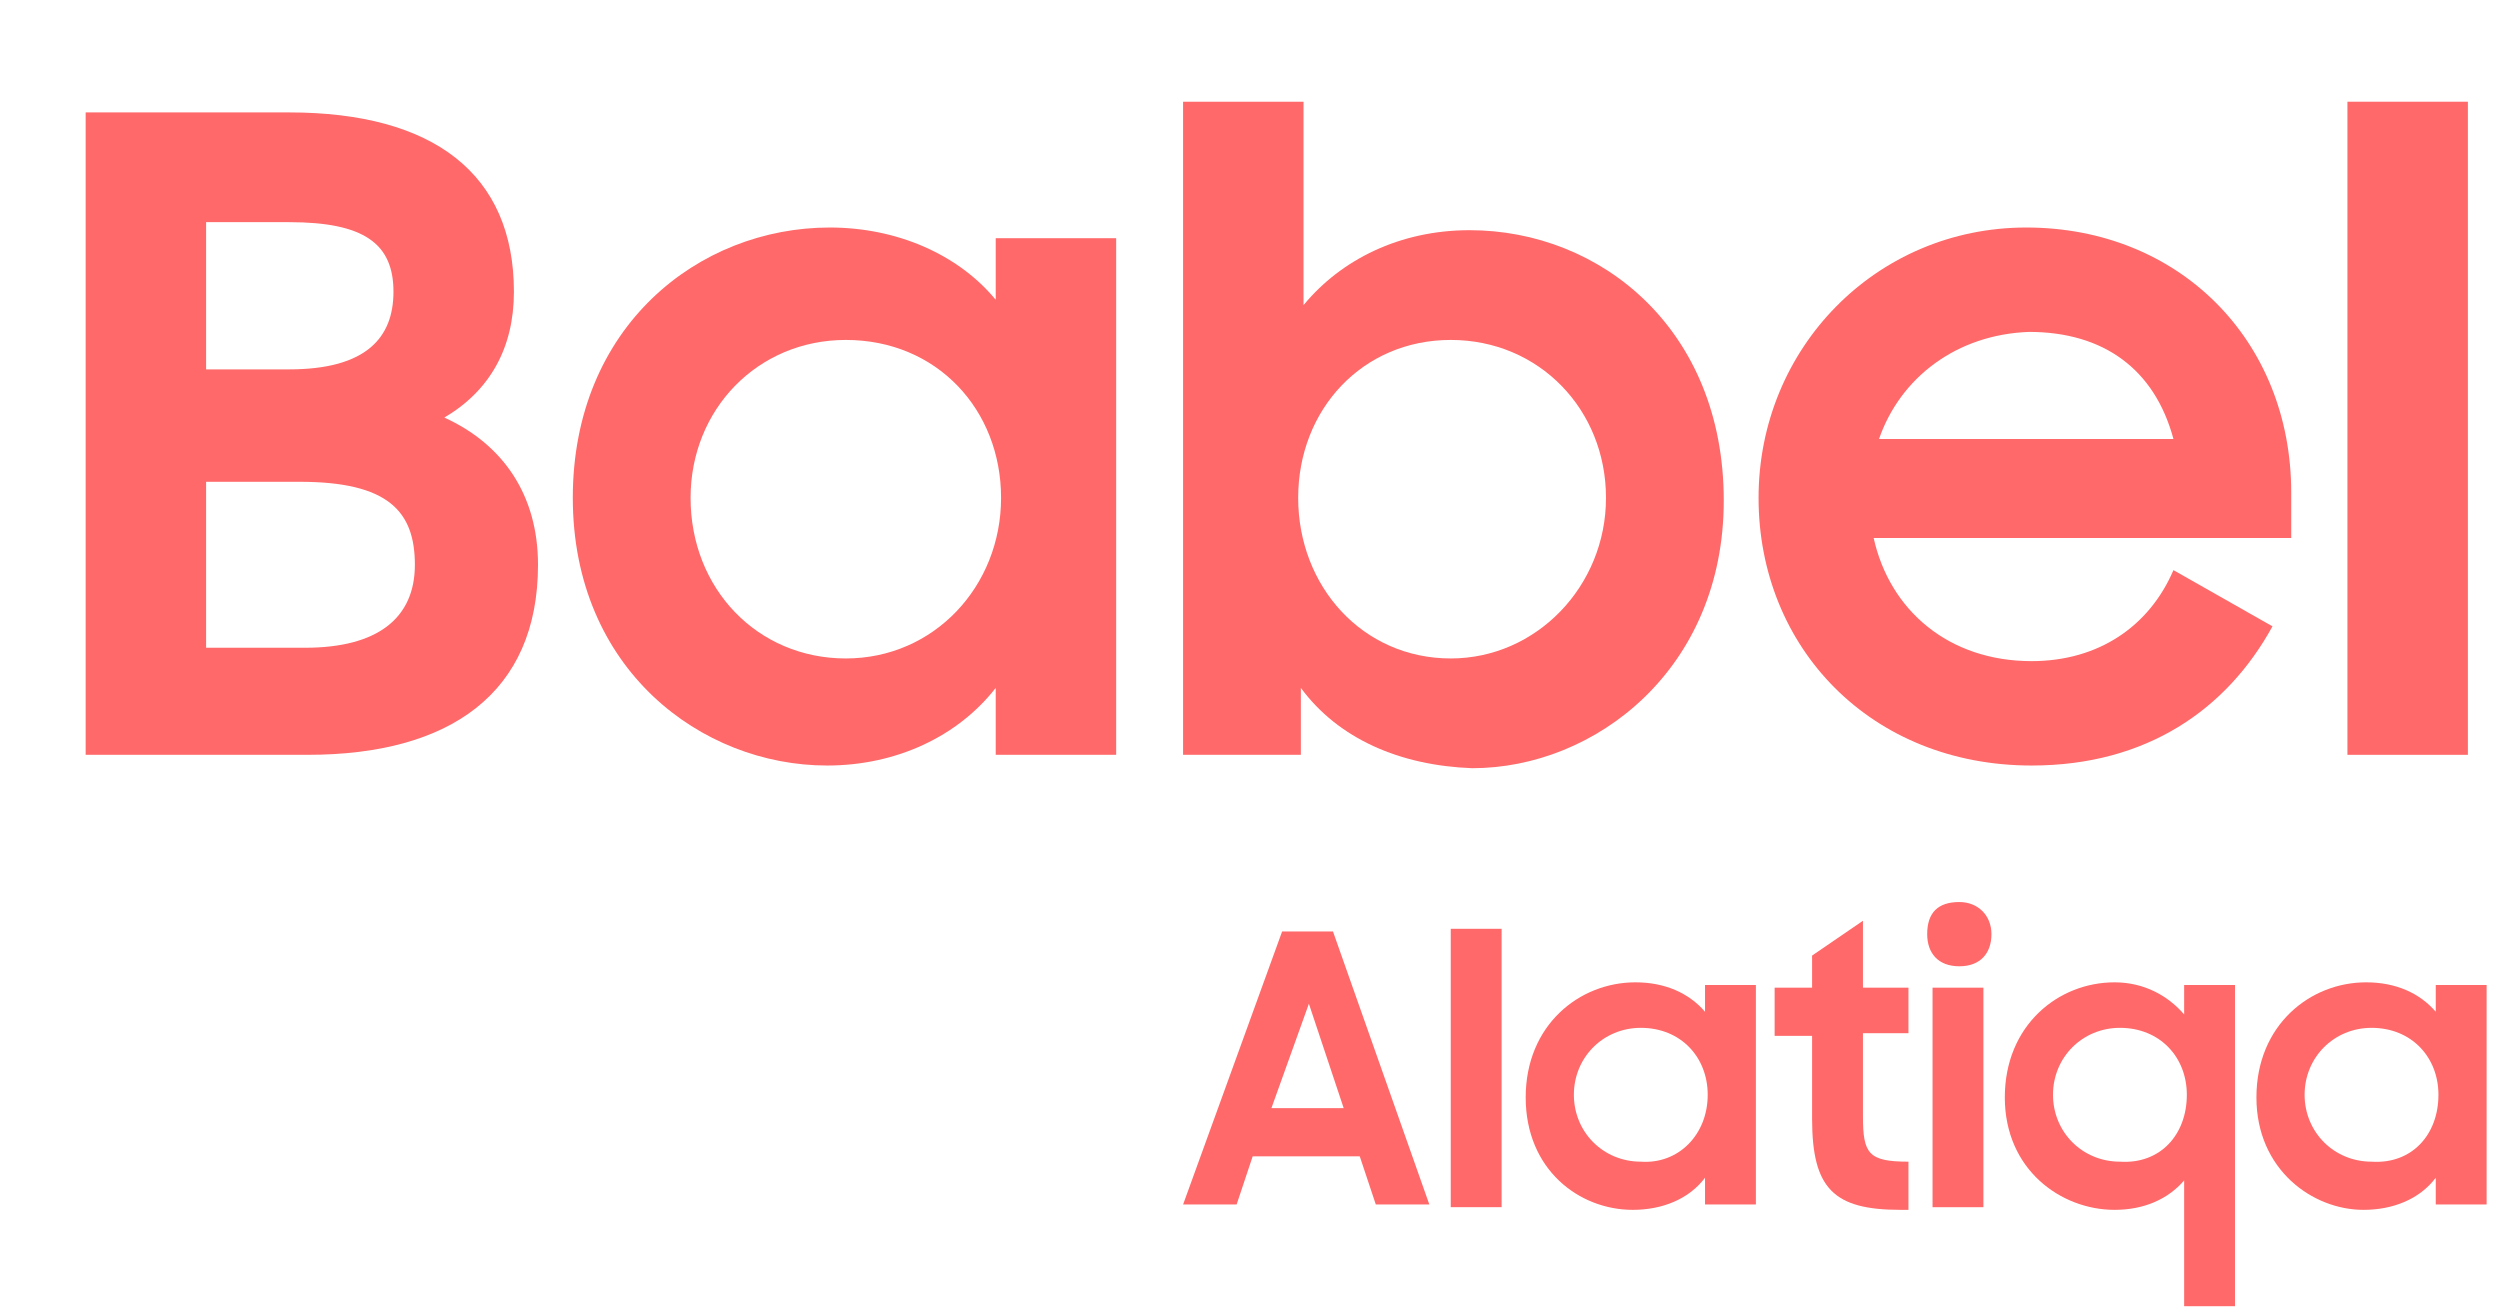 <?xml version="1.0" encoding="utf-8"?>
<!-- Generator: Adobe Illustrator 24.1.2, SVG Export Plug-In . SVG Version: 6.00 Build 0)  -->
<svg version="1.1" id="Layer_1" xmlns="http://www.w3.org/2000/svg" xmlns:xlink="http://www.w3.org/1999/xlink" x="0px" y="0px"
	 viewBox="0 0 93.4 49.1" style="enable-background:new 0 0 93.4 49.1;" xml:space="preserve">
<style type="text/css">
	.st0{fill:#FF6969;}
</style>
<g>
	<path class="st0" d="M3.2,4.2h7.6c5.4,0,8.4,2.3,8.4,6.7c0,2.1-0.9,3.7-2.6,4.7c2.2,1,3.5,2.9,3.5,5.5c0,4.8-3.3,7.1-8.6,7.1H3.2
		V4.2z M7.7,8.3v5.5h3.1c2.9,0,3.9-1.2,3.9-2.9c0-1.8-1.1-2.6-3.9-2.6H7.7z M7.7,18v6.2h3.7c2.7,0,4.1-1.1,4.1-3.1
		c0-2-1-3.1-4.3-3.1H7.7z"/>
	<path class="st0" d="M21.4,18.6c0-6.4,4.7-10.1,9.6-10.1c2.5,0,4.8,1,6.2,2.7V8.9h4.5v19.3h-4.5v-2.5c-1.4,1.8-3.7,2.9-6.3,2.9
		C26.2,28.6,21.4,25,21.4,18.6z M37.4,18.6c0-3.3-2.4-5.9-5.8-5.9c-3.3,0-5.8,2.6-5.8,5.9c0,3.4,2.5,6,5.8,6
		C34.9,24.6,37.4,21.9,37.4,18.6z"/>
	<path class="st0" d="M48.6,25.7v2.5h-4.4V3.8h4.5v7.6c1.4-1.7,3.6-2.8,6.2-2.8c4.9,0,9.5,3.7,9.5,10.1c0,6.3-4.8,10-9.4,10
		C52.3,28.6,50,27.6,48.6,25.7z M60,18.6c0-3.3-2.5-5.9-5.8-5.9c-3.3,0-5.7,2.6-5.7,5.9c0,3.3,2.4,6,5.7,6
		C57.4,24.6,60,21.9,60,18.6z"/>
	<path class="st0" d="M65.7,18.6c0-5.6,4.4-10.1,10-10.1c5.7,0,9.9,4.2,9.9,9.9v1.7H70c0.6,2.7,2.8,4.6,5.9,4.6
		c2.5,0,4.4-1.3,5.3-3.4l3.7,2.1c-1.7,3.1-4.7,5.2-9,5.2C69.9,28.6,65.7,24.2,65.7,18.6z M70.2,16.4h11c-0.7-2.6-2.6-4-5.4-4
		C73.1,12.5,71,14.1,70.2,16.4z"/>
	<path class="st0" d="M87.7,3.8h4.5v24.4h-4.5V3.8z"/>
	<path class="st0" d="M47.9,34.8h1.9l3.6,10.2h-2l-0.6-1.8h-4l-0.6,1.8h-2L47.9,34.8z M47.5,41.4h2.7l-1.3-3.9L47.5,41.4z"/>
	<path class="st0" d="M54.2,34.7h1.9v10.4h-1.9V34.7z"/>
	<path class="st0" d="M57,41c0-2.7,2-4.3,4.1-4.3c1.1,0,2,0.4,2.6,1.1v-1h1.9v8.2h-1.9V44c-0.6,0.8-1.6,1.2-2.7,1.2
		C59,45.2,57,43.7,57,41z M63.8,40.9c0-1.4-1-2.5-2.5-2.5c-1.4,0-2.5,1.1-2.5,2.5c0,1.4,1.1,2.5,2.5,2.5
		C62.7,43.5,63.8,42.4,63.8,40.9z"/>
	<path class="st0" d="M66.3,36.9h1.4v-1.2l1.9-1.3v2.5h1.7v1.7h-1.7v3.1c0,1.4,0.2,1.7,1.7,1.7v1.8H71c-2.5,0-3.3-0.8-3.3-3.4v-3.1
		h-1.4V36.9z"/>
	<path class="st0" d="M73.2,33.7c0.7,0,1.2,0.5,1.2,1.2c0,0.7-0.4,1.2-1.2,1.2c-0.8,0-1.2-0.5-1.2-1.2C72,34.1,72.4,33.7,73.2,33.7z
		 M72.2,36.9h1.9v8.2h-1.9V36.9z"/>
	<path class="st0" d="M74.9,41c0-2.7,2-4.3,4.1-4.3c1.1,0,2,0.5,2.6,1.2v-1.1h1.9v12h-1.9v-4.7c-0.6,0.7-1.5,1.1-2.6,1.1
		C77,45.2,74.9,43.7,74.9,41z M81.7,40.9c0-1.4-1-2.5-2.5-2.5c-1.4,0-2.5,1.1-2.5,2.5c0,1.4,1.1,2.5,2.5,2.5
		C80.7,43.5,81.7,42.4,81.7,40.9z"/>
	<path class="st0" d="M84.3,41c0-2.7,2-4.3,4.1-4.3c1.1,0,2,0.4,2.6,1.1v-1h1.9v8.2H91V44c-0.6,0.8-1.6,1.2-2.7,1.2
		C86.4,45.2,84.3,43.7,84.3,41z M91.1,40.9c0-1.4-1-2.5-2.5-2.5c-1.4,0-2.5,1.1-2.5,2.5c0,1.4,1.1,2.5,2.5,2.5
		C90.1,43.5,91.1,42.4,91.1,40.9z"/>
</g>
</svg>
